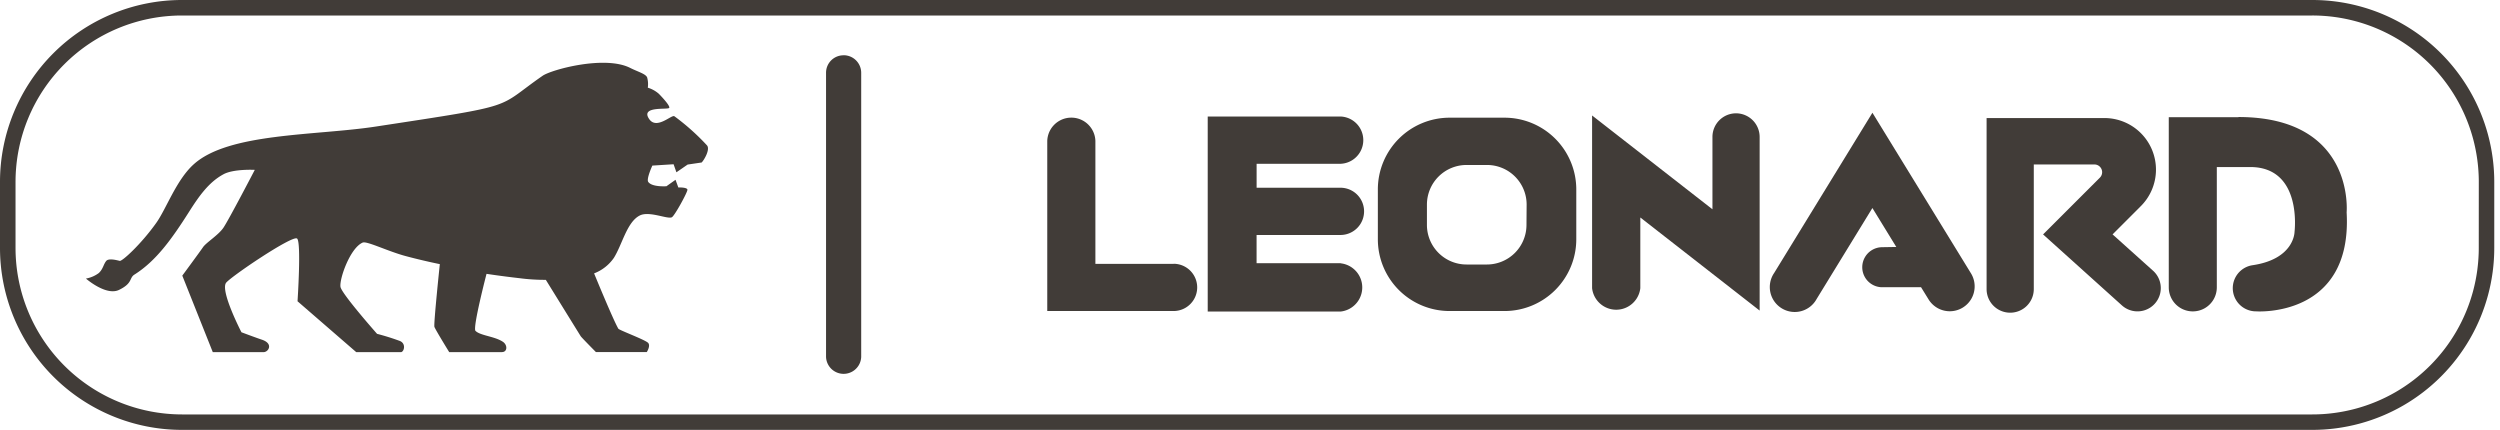 <svg id="Layer_1" data-name="Layer 1" xmlns="http://www.w3.org/2000/svg" viewBox="0 0 824.2 141.73"><defs><style>.cls-1{fill:#413c38;}</style></defs><title>kodinkonelogot</title><path class="cls-1" d="M817.2,81.72a54.89,54.89,0,0,1-54.89,54.91H60A54.92,54.92,0,0,1,5.12,81.72V60A54.89,54.89,0,0,1,60,5.11h702.3A54.89,54.89,0,0,1,817.21,60ZM822.31,60a60,60,0,0,0-60-60H60A60,60,0,0,0,0,60V81.72a60,60,0,0,0,60,60H762.31a60,60,0,0,0,60-60Z"/><path class="cls-1" d="M222.28,38.31c-.95-.5-5.8,4.51-8.25.95-3.06-4.41,6.13-3,6.59-3.69s-3.06-4.29-3.43-4.66a9.85,9.85,0,0,0-3.62-2,8.32,8.32,0,0,0-.22-3.38c-.48-1.2-3-1.83-5.63-3.16-8.37-4.19-25.86.57-28.81,2.6-15.9,11-7,9.42-55,16.75-19.93,3.05-48.51,2-60.06,12.46-5.75,5.19-9,14.64-12.38,19.37-5,7-11.2,12.66-12,12.46-1.11-.28-3.63-.92-4.43,0-.95,1.13-1,2.61-2.46,4a10,10,0,0,1-4.25,1.83s6.64,5.81,10.92,3.73c4.59-2.23,3.28-3.92,5.08-5.05,7.15-4.51,12.32-11.75,18-20.69,3.17-5,6.42-9.69,11.24-12.32C76.88,55.62,84,56,84,56s-8.66,16.63-10.36,19.1S68,79.93,66.92,81.51s-6.82,9.36-6.82,9.36l10.05,25.22H86.91c1.58,0,3.36-2.78-.56-4.1-1.86-.61-6.75-2.45-6.75-2.45s-6.92-13.36-5.12-16.23c1.12-1.79,21.8-15.8,23.44-14.68,1.48,1,.17,20.69.17,20.69l19.35,16.77h14.83c1-.25,1.61-2.78-.39-3.66a78.36,78.36,0,0,0-7.57-2.37S112.6,96.83,112.25,94.57c-.4-2.6,3.17-12.84,7.33-14.6,1.35-.57,8.22,2.85,14.08,4.43S145,87.08,145,87.08s-2.08,19.77-1.78,20.68,4.87,8.32,4.87,8.32h17.37c1.86,0,1.93-2.36.3-3.42-2.75-1.81-7.42-2-9-3.58-1-1,3.64-18.8,3.64-18.8s4.69.73,10.76,1.42a64.72,64.72,0,0,0,8.79.56s11.21,18.14,11.51,18.6,5,5.21,5,5.21h16.77s1.31-2,.47-3-9.54-4.21-9.84-4.7c-1.63-2.71-8-18.24-8-18.24a14,14,0,0,0,6.52-5.11c2.79-4.46,4.32-11.9,8.59-14,3.14-1.53,9.17,1.35,10.54.6.92-.51,5.12-8.17,5.12-9.05s-3-.77-3-.77l-.92-2.53-3,2.13s-4.79.35-6-1.44c-.67-1,1.36-5.37,1.36-5.37l7-.44L223,56.8l3.7-2.55,4.62-.68c.76-.73,2.9-4.31,1.76-5.64a75.2,75.2,0,0,0-10.77-9.62"/><path class="cls-1" d="M278.09,18.23A5.75,5.75,0,0,0,272.33,24l0,93.69a5.8,5.8,0,0,0,11.59,0V24a5.8,5.8,0,0,0-5.79-5.79"/><path class="cls-1" d="M386.91,87H361.13V46.44a7.94,7.94,0,0,0-15.87,0v56.1H386.9a7.79,7.79,0,0,0,0-15.58"/><path class="cls-1" d="M572.33,37.36a7.78,7.78,0,0,0-7.77,7.79V69L524.88,38.07V95a8,8,0,0,0,15.9,0V71.7l39.34,30.69V45.15a7.8,7.8,0,0,0-7.81-7.79"/><path class="cls-1" d="M617.3,37.17,584.9,90a8.22,8.22,0,1,0,14,8.58l18.39-30,7.88,12.84-4.81.08a6.6,6.6,0,0,0-.12,13.19l13.09,0,2.47,4a8.2,8.2,0,1,0,14-8.56Z"/><path class="cls-1" d="M503.25,74.2a13.05,13.05,0,0,1-13,13h-6.77a13.05,13.05,0,0,1-13.05-13V67.45a13.06,13.06,0,0,1,13.06-13.06h6.76a13.06,13.06,0,0,1,13.05,13.06ZM496,38.8H477.91a23.65,23.65,0,0,0-23.66,23.66V78.89a23.65,23.65,0,0,0,23.65,23.65H496a23.67,23.67,0,0,0,23.67-23.65V62.47A23.66,23.66,0,0,0,496,38.8"/><path class="cls-1" d="M696.47,77.27l9.14-9.14a17,17,0,0,0-11.92-29.21H654.94V95.31a7.78,7.78,0,1,0,15.56,0V54.22h20a2.55,2.55,0,0,1,1.82,4.32L673.56,77.28l26.07,23.47A7.68,7.68,0,0,0,709.9,89.33Z"/><path class="cls-1" d="M738,38.64H715v56.1a7.92,7.92,0,1,0,15.84,0V55.07l11,0c17.34,0,14.62,21.39,14.62,21.39s0,9-14,11a7.65,7.65,0,0,0,1.32,15.19h.08s31.76,2.23,29.78-32.63c0,0,2.84-31.41-35.66-31.44"/><path class="cls-1" d="M442,86.78H414.27V77.47h27.65a7.79,7.79,0,0,0,0-15.58H414.28V54h27.65a7.8,7.8,0,0,0,0-15.59H398.16v64.3H442a8,8,0,0,0,0-15.9"/></svg>